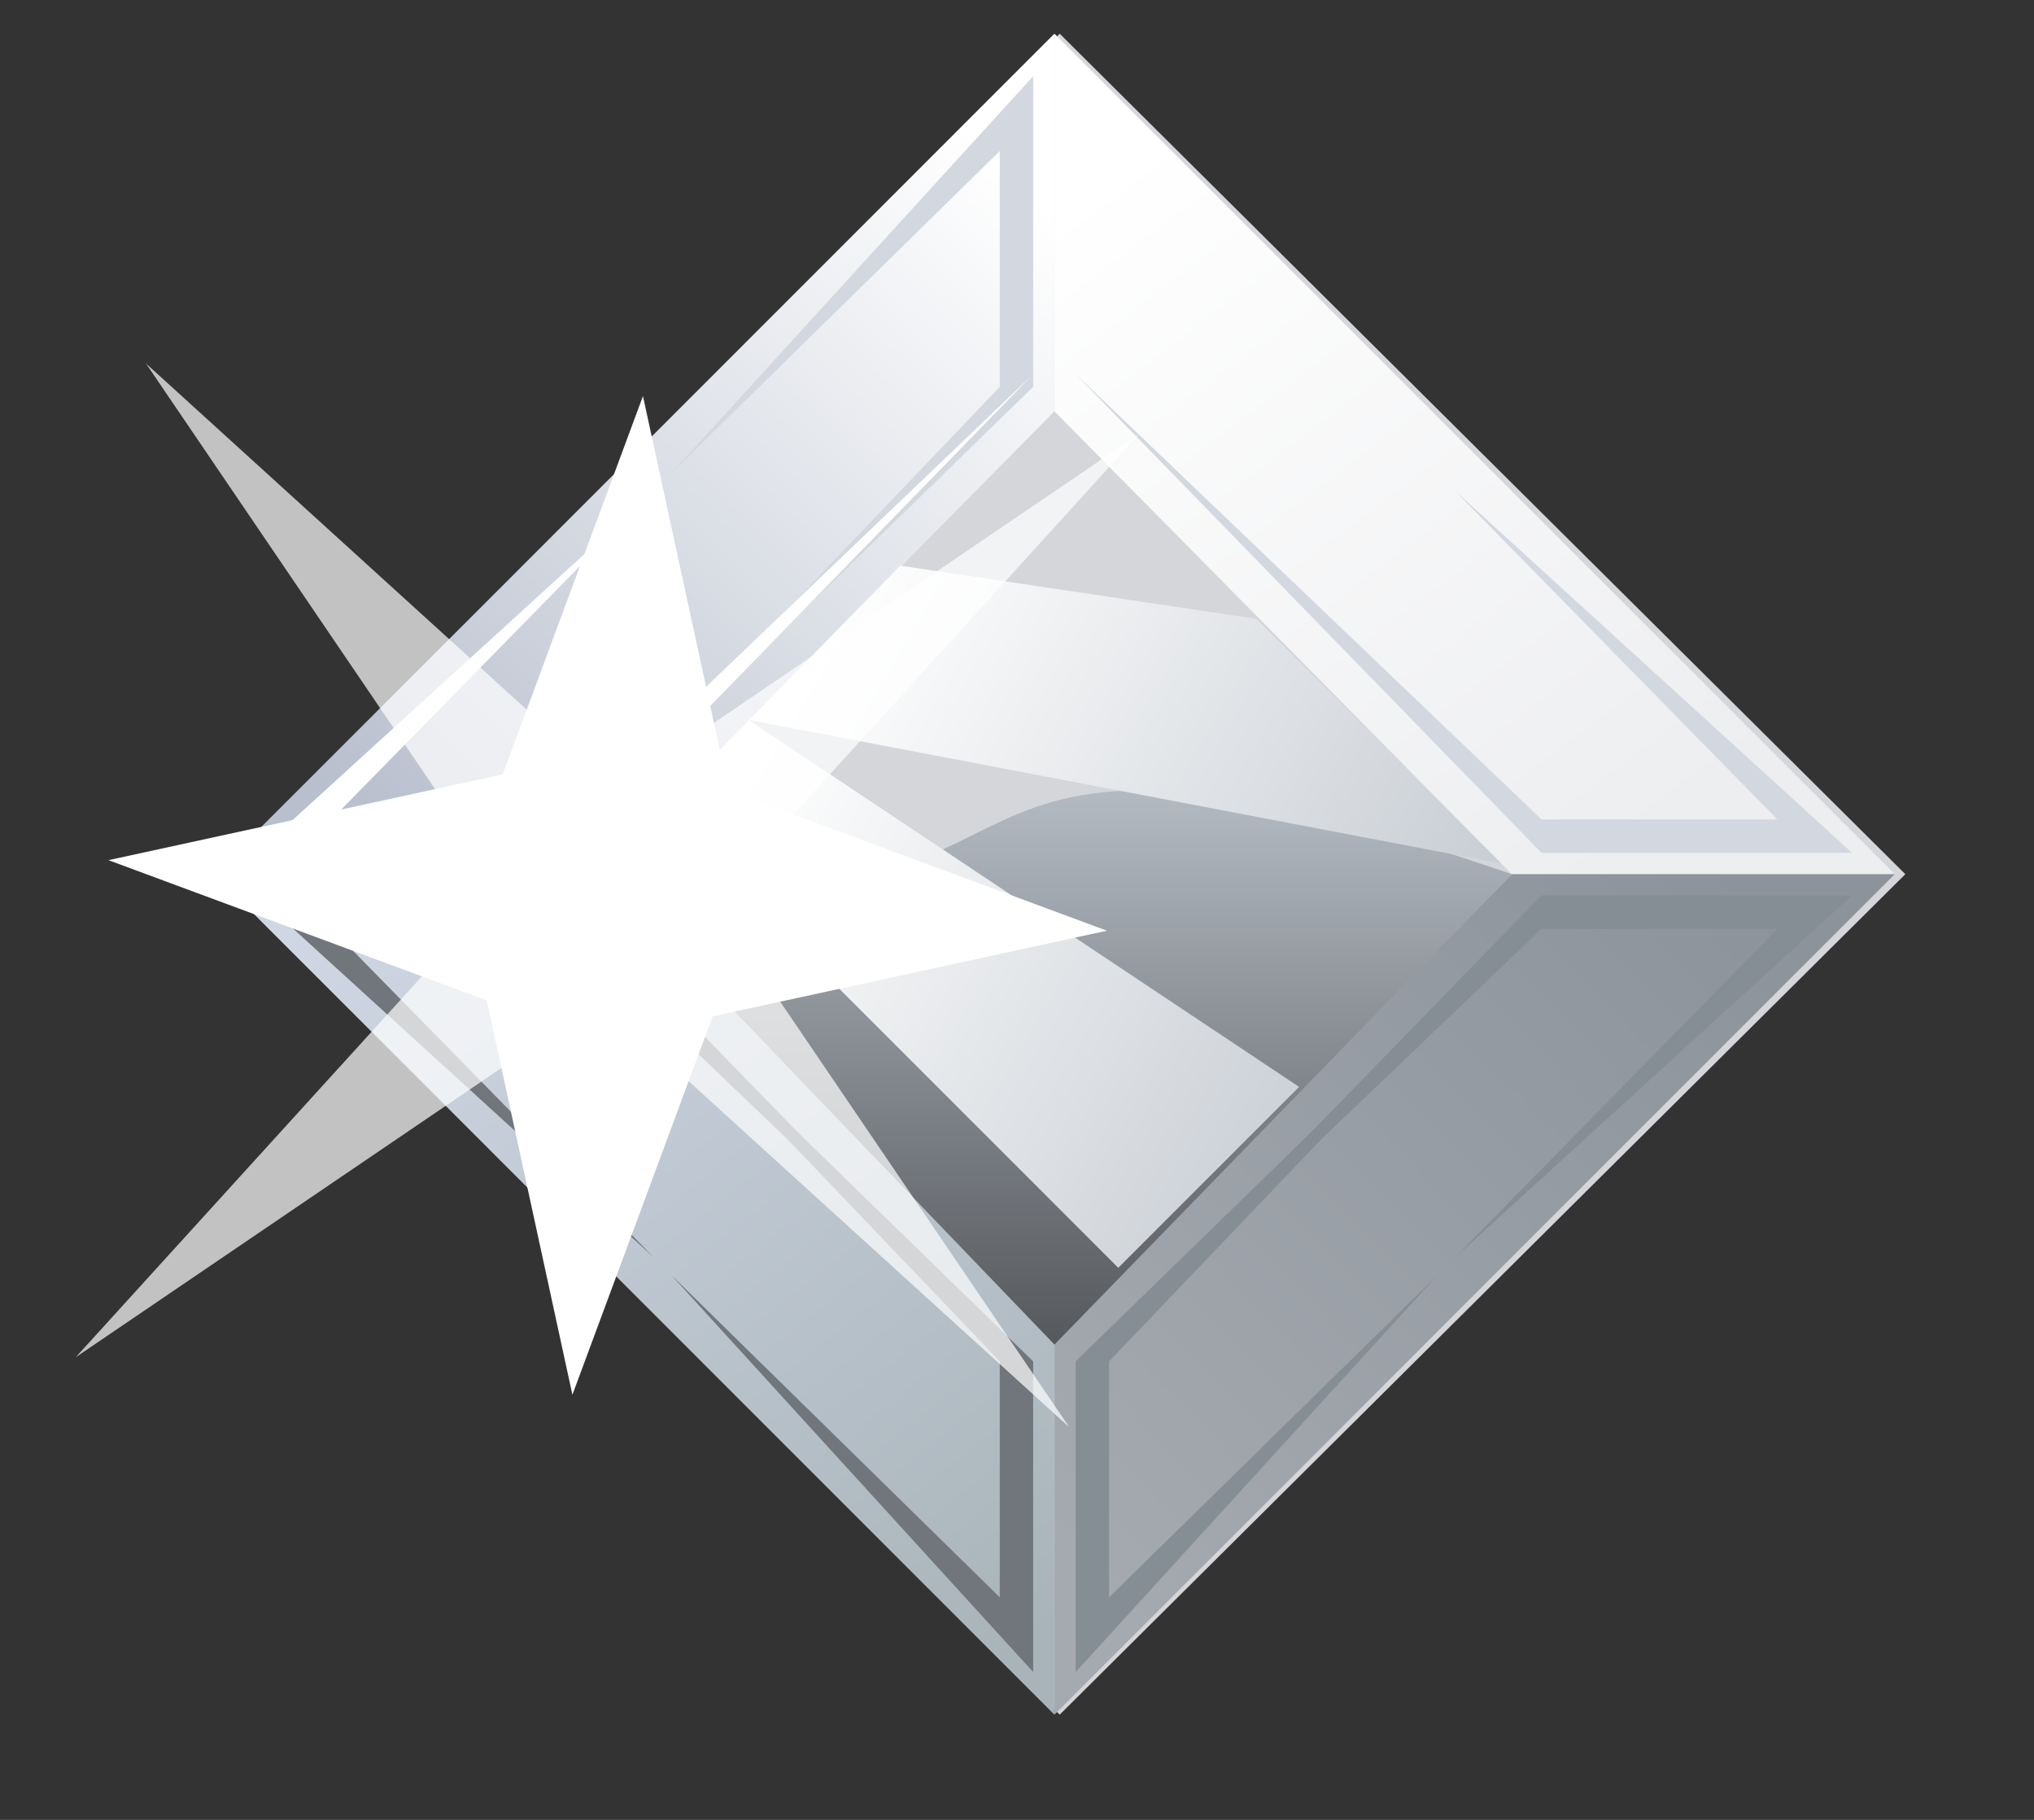 <svg width="19" height="17" viewBox="0 0 19 17" fill="none" xmlns="http://www.w3.org/2000/svg">
<rect x="0" y="0" width="19" height="17" fill="#333333" stroke="none"/>
<g id="Tier Icons">
<path id="Polygon 6" d="M9.899 0.315L17.798 8.166L9.899 16.017L2 8.166L9.899 0.315Z" fill="#D5D6DA"/>
<path id="Vector 913" d="M9.85 3.843V0.315L17.699 8.166H14.122L9.85 3.843Z" fill="url(#paint0_linear_7312_83193)"/>
<path id="Vector 917" d="M14.4 7.967L10.048 3.495L14.4 7.655H16.603L13.594 4.587L17.301 7.967H14.4Z" fill="#D3D7E0"/>
<path id="Vector 915" d="M9.85 12.489V16.017L17.699 8.166H14.122L9.85 12.489Z" fill="url(#paint1_linear_7312_83193)"/>
<path id="Vector 914" d="M9.849 3.843V0.315L2 8.166H5.577L9.849 3.843Z" fill="url(#paint2_linear_7312_83193)"/>
<path id="Vector 916" d="M9.849 12.489V16.017L2 8.166H5.577L9.849 12.489Z" fill="url(#paint3_linear_7312_83193)"/>
<path id="Vector 919" d="M9.651 3.614L5.179 7.967L9.339 3.614L9.339 1.411L6.271 4.42L9.651 0.712L9.651 3.614Z" fill="#D3D7E0"/>
<path id="Vector 920" d="M5.299 8.364L9.651 12.836L5.299 8.676L3.096 8.676L6.105 11.744L2.397 8.364L5.299 8.364Z" fill="#71767C"/>
<path id="Vector 922" d="M10.048 12.717L14.52 8.364L10.36 12.717L10.36 14.921L13.428 11.911L10.048 15.619L10.048 12.717Z" fill="#858E95"/>
<path id="Vector 918" d="M5.299 7.967L9.651 3.495L5.299 7.655L3.096 7.655L6.105 4.587L2.397 7.967L5.299 7.967Z" fill="white"/>
<path id="Vector 921" d="M9.651 12.717L5.179 8.364L9.339 12.717L9.339 14.921L6.271 11.911L9.651 15.619L9.651 12.717Z" fill="#71767C"/>
<path id="Vector 923" d="M14.4 8.364L10.048 12.836L14.4 8.676L16.603 8.676L13.594 11.744L17.301 8.364L14.4 8.364Z" fill="#858E95"/>
<path id="Vector 925" d="M14.122 8.166L9.85 12.56L5.627 8.166C10.346 8.911 8.061 6.079 14.122 8.166Z" fill="url(#paint4_linear_7312_83193)"/>
<path id="Vector 924" d="M12.135 10.153L10.446 11.843L6.173 7.569L6.996 6.728L6.99 6.725L6.998 6.726L8.409 5.284L11.737 5.781L14.023 8.066L6.998 6.726L6.996 6.728L12.135 10.153Z" fill="url(#paint5_linear_7312_83193)"/>
<g id="Vector">
<path d="M10.644 4.051L6.661 8.434L9.989 13.333L5.607 9.349L0.708 12.678L4.692 8.295L1.364 3.396L5.746 7.38L10.644 4.051Z" fill="white" fill-opacity="0.7"/>
<path d="M6.006 3.7L6.806 7.384L10.34 8.694L6.657 9.494L5.347 13.029L4.547 9.345L1.013 8.035L4.696 7.234L6.006 3.7Z" fill="white"/>
</g>
</g>
<defs>
<linearGradient id="paint0_linear_7312_83193" x1="10.545" y1="1.458" x2="15.365" y2="7.867" gradientUnits="userSpaceOnUse">
<stop stop-color="white"/>
<stop offset="1" stop-color="#EDEEF0"/>
</linearGradient>
<linearGradient id="paint1_linear_7312_83193" x1="16.258" y1="8.166" x2="9.848" y2="14.425" gradientUnits="userSpaceOnUse">
<stop stop-color="#8C939B"/>
<stop offset="1" stop-color="#A5AAB0"/>
</linearGradient>
<linearGradient id="paint2_linear_7312_83193" x1="9.849" y1="2.004" x2="3.837" y2="8.165" gradientUnits="userSpaceOnUse">
<stop stop-color="white"/>
<stop offset="1" stop-color="#B8BFCD"/>
</linearGradient>
<linearGradient id="paint3_linear_7312_83193" x1="3.938" y1="7.718" x2="9.851" y2="15.171" gradientUnits="userSpaceOnUse">
<stop stop-color="#CFD7E4"/>
<stop offset="1" stop-color="#A9B4BA"/>
</linearGradient>
<linearGradient id="paint4_linear_7312_83193" x1="9.874" y1="7.383" x2="9.874" y2="12.56" gradientUnits="userSpaceOnUse">
<stop stop-color="#B3BAC2"/>
<stop offset="1" stop-color="#55585C"/>
</linearGradient>
<linearGradient id="paint5_linear_7312_83193" x1="7.19" y1="6.712" x2="12.7" y2="9.97" gradientUnits="userSpaceOnUse">
<stop stop-color="white"/>
<stop offset="1" stop-color="#CACFD5"/>
</linearGradient>
</defs>
</svg>
